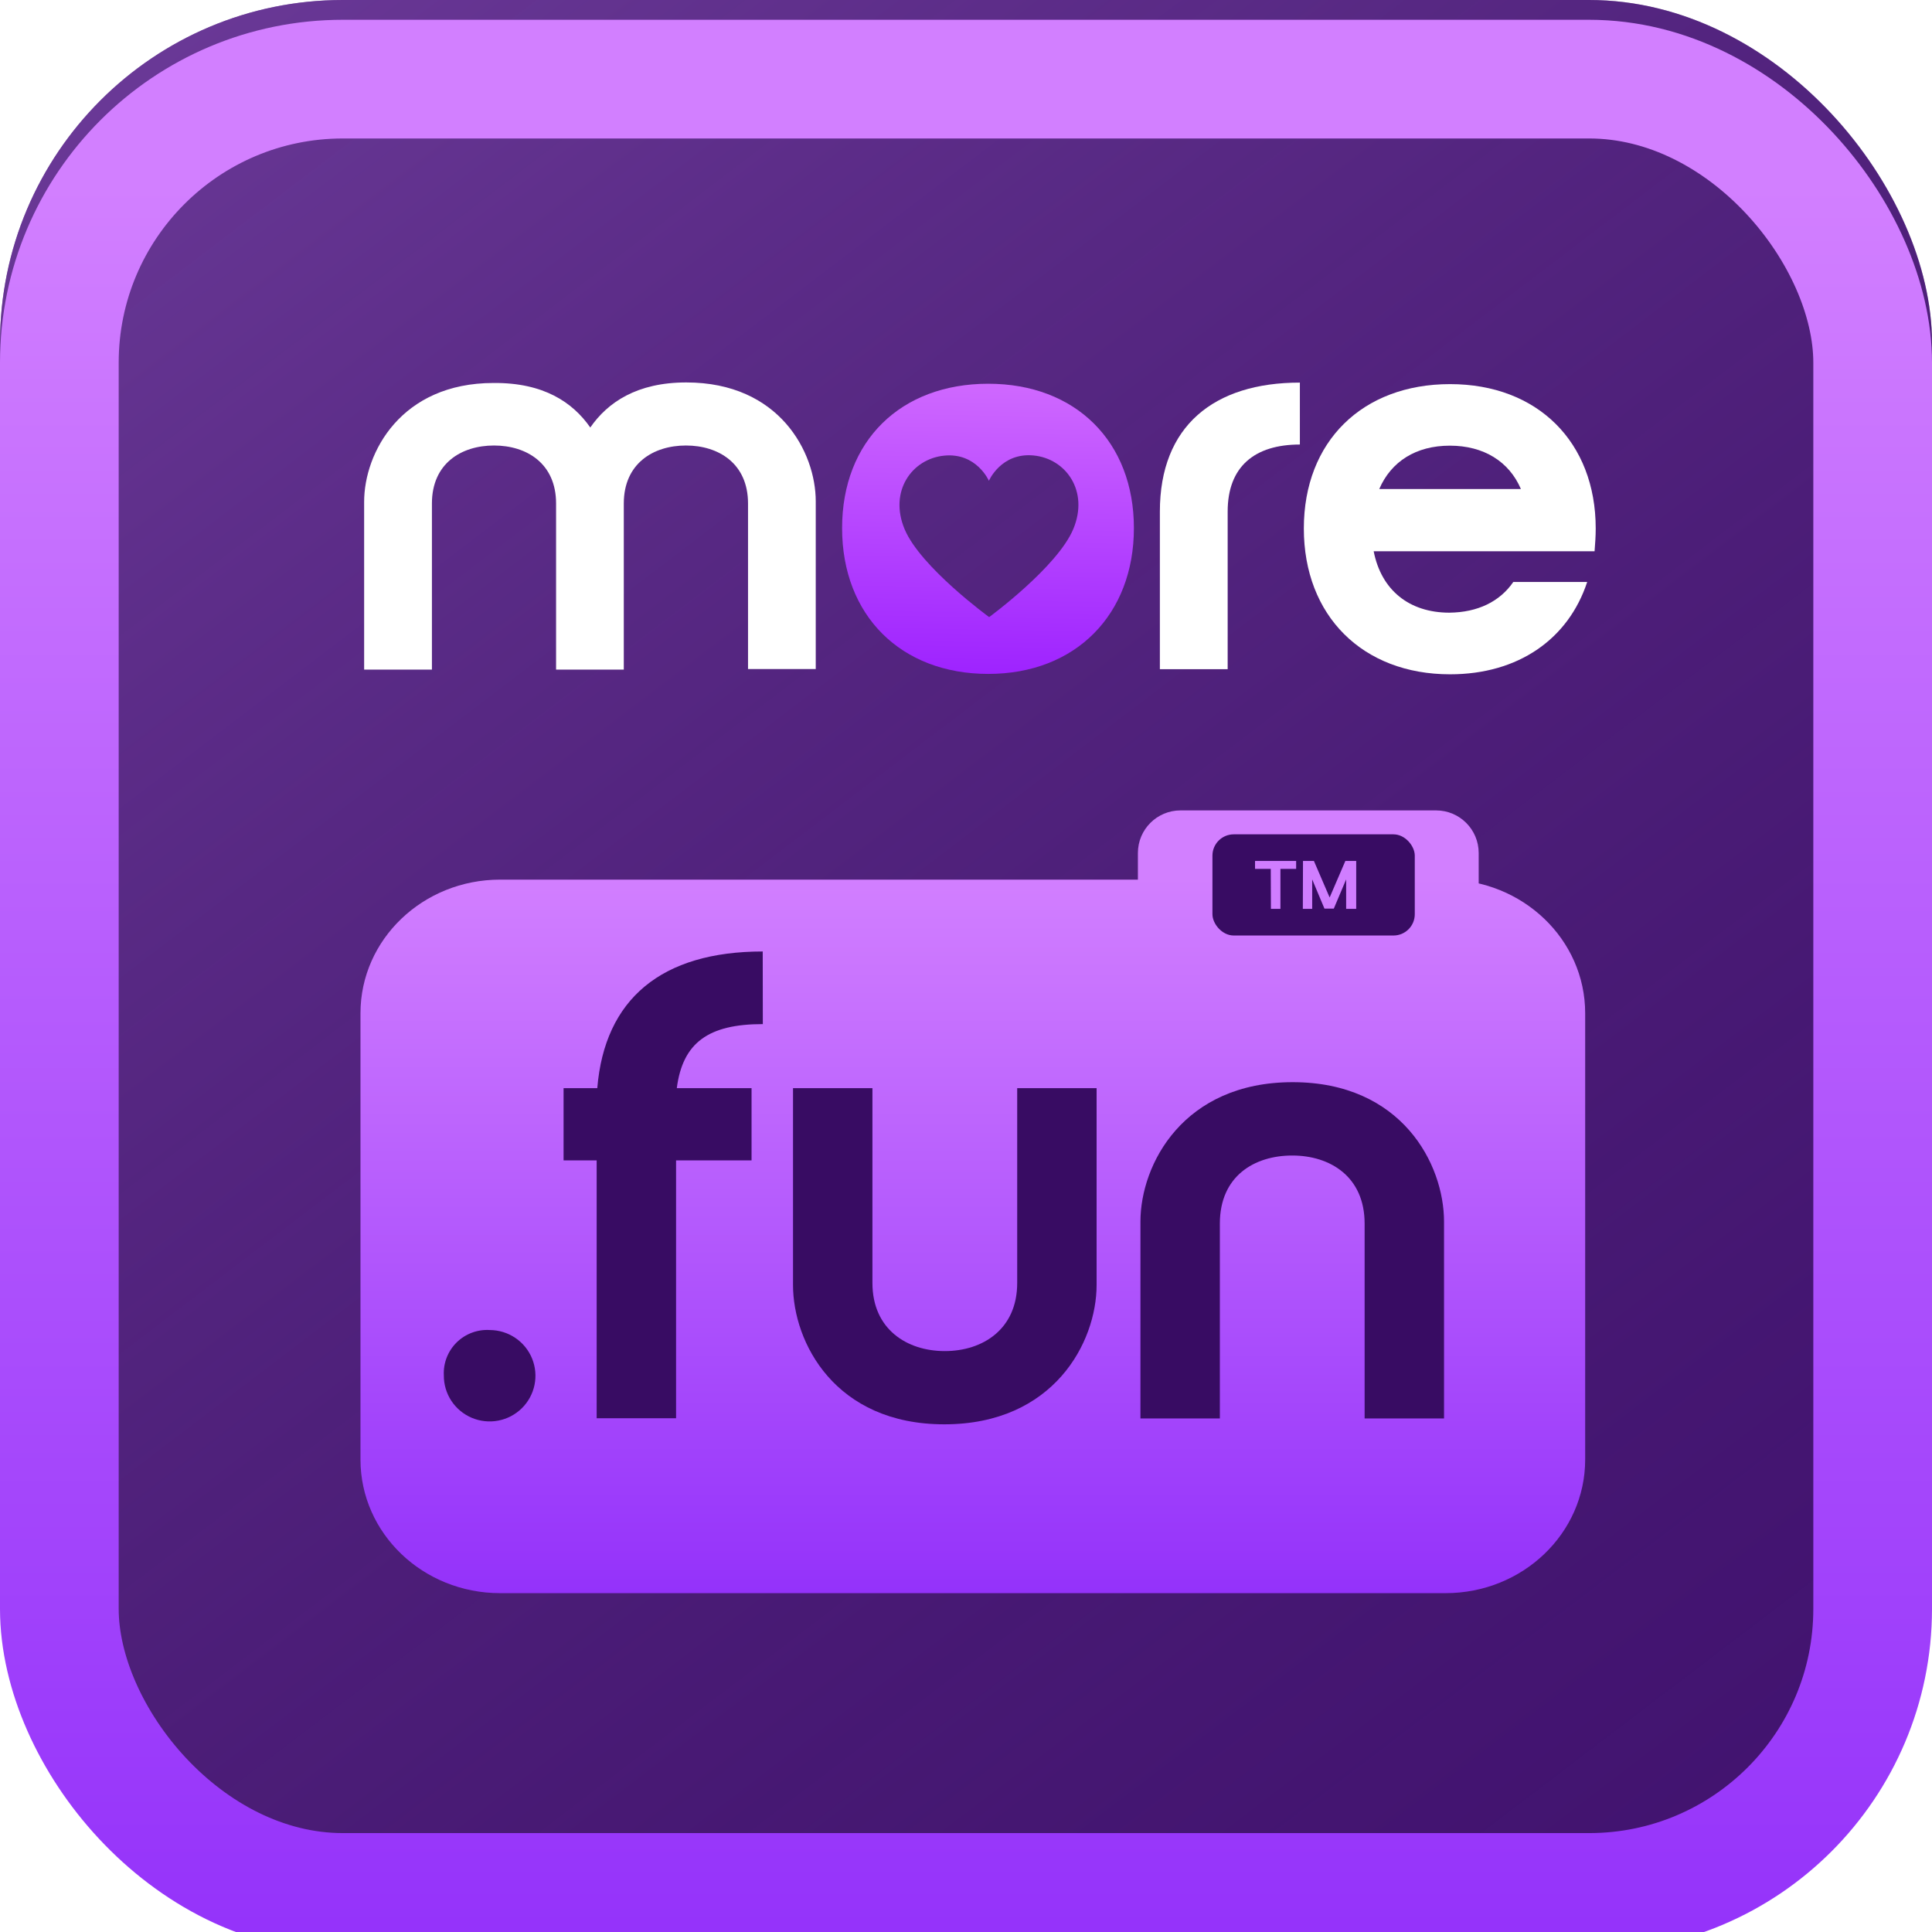 <svg width="293" height="293" viewBox="0 0 293 293" fill="none" xmlns="http://www.w3.org/2000/svg">
<g filter="url(#filter0_i_7_122)">
<rect width="293" height="293" rx="52" fill="#49147F"/>
<rect width="293" height="293" rx="52" fill="url(#paint0_linear_7_122)"/>
</g>
<g filter="url(#filter1_ii_7_122)">
<rect x="9" y="9" width="275" height="275" rx="43" stroke="url(#paint1_linear_7_122)" stroke-width="18"/>
</g>
<g filter="url(#filter2_di_7_122)">
<g filter="url(#filter3_i_7_122)">
<path d="M219.23 127.955H75.841C64.148 127.955 54.669 137.025 54.669 148.213V215.906C54.669 227.094 64.148 236.164 75.841 236.164H219.23C230.923 236.164 240.402 227.094 240.402 215.906V148.213C240.402 137.025 230.923 127.955 219.23 127.955Z" fill="url(#paint2_linear_7_122)"/>
<path d="M172.569 123.917C172.569 120.349 175.462 117.457 179.03 117.457H217.791C221.359 117.457 224.252 120.349 224.252 123.917V151.373C224.252 154.941 221.359 157.833 217.791 157.833H179.03C175.462 157.833 172.569 154.941 172.569 151.373V123.917Z" fill="url(#paint3_linear_7_122)"/>
</g>
<rect x="183.874" y="125.533" width="30.686" height="15.343" rx="3.23" fill="#380C63"/>
<path d="M192.719 130.769H190.334V129.57H196.569V130.769H194.185V136.838H192.743L192.719 130.769ZM197.607 129.57H199.264L201.648 135.11L204.032 129.57H205.678V136.838H204.152V132.367L202.28 136.795H200.861L199.002 132.367V136.838H197.583L197.607 129.57Z" fill="#D07DFF"/>
<path d="M74.305 200.709C75.678 200.718 77.019 201.134 78.156 201.903C79.293 202.672 80.176 203.761 80.693 205.03C81.21 206.3 81.338 207.694 81.061 209.037C80.784 210.379 80.114 211.609 79.136 212.572C78.158 213.535 76.916 214.186 75.566 214.445C74.217 214.703 72.821 214.556 71.555 214.023C70.29 213.49 69.211 212.594 68.455 211.45C67.7 210.305 67.301 208.963 67.311 207.592C67.262 206.667 67.41 205.743 67.746 204.88C68.082 204.016 68.597 203.234 69.258 202.583C69.918 201.933 70.71 201.43 71.58 201.107C72.45 200.784 73.378 200.648 74.305 200.709Z" fill="#380C63"/>
<path d="M115.687 154.311C107.455 154.311 103.534 157.111 102.641 164.025H113.978V174.976H102.531V214.083H90.487V174.976H85.469V164.025H90.582C91.695 150.51 100.32 143.298 115.672 143.298L115.687 154.311Z" fill="#380C63"/>
<path d="M120.266 193.873V164.026H132.31V193.576C132.31 200.584 137.532 203.901 143.287 203.901C149.042 203.901 154.264 200.584 154.264 193.576V164.026H166.307V193.873C166.307 202.587 159.784 215.007 143.208 215.007C126.633 215.007 120.266 202.587 120.266 193.873Z" fill="#380C63"/>
<path d="M218.997 184.269V214.116H206.953V184.566C206.953 177.449 201.731 174.242 195.976 174.242C190.221 174.242 184.999 177.37 184.999 184.566V214.116H172.956V184.269C172.956 175.556 179.48 163.119 196.039 163.119C212.599 163.119 218.997 175.556 218.997 184.269Z" fill="#380C63"/>
<path d="M89.52 63.833C92.177 59.996 96.624 57 104.075 57C118.202 57 123.713 67.59 123.713 75.022V100.466H113.443V75.357C113.443 69.295 108.984 66.564 104.029 66.564C99.073 66.564 94.603 69.295 94.603 75.357V100.547H84.333V75.357C84.333 69.295 79.886 66.564 74.919 66.564C69.952 66.564 65.504 69.295 65.504 75.357V100.547H55.224V75.103C55.224 67.671 60.791 57.081 74.861 57.081C82.451 57.023 86.863 60.019 89.52 63.833Z" fill="white"/>
<g filter="url(#filter4_i_7_122)">
<path fill-rule="evenodd" clip-rule="evenodd" d="M171.963 79.091C171.963 65.989 163.149 57.197 149.876 57.197C136.604 57.197 127.709 65.862 127.709 79.091C127.709 92.32 136.604 101.204 149.876 101.204C163.149 101.204 171.963 92.193 171.963 79.091ZM149.973 71.913C149.973 71.913 151.825 67.61 156.735 68.074C161.645 68.538 165.18 73.463 162.773 79.228C160.366 84.993 150.011 92.587 150.011 92.587C150.011 92.587 139.625 85.032 137.199 79.275C134.774 73.519 138.288 68.581 143.196 68.099C148.104 67.616 149.973 71.913 149.973 71.913Z" fill="url(#paint4_linear_7_122)"/>
</g>
<path d="M197.134 57.023V66.415C190.284 66.415 186.183 69.745 186.183 76.578V100.489H175.902V76.578C175.902 63.603 184.104 57.023 197.134 57.023Z" fill="white"/>
<path d="M229.501 87.261H240.706C237.876 95.88 230.31 101.262 219.914 101.262C206.641 101.262 197.735 92.377 197.735 79.148C197.735 65.92 206.641 57.254 219.914 57.254C233.186 57.254 242 66.046 242 79.148C242 80.301 241.919 81.453 241.827 82.605H208.327C209.482 88.505 213.722 91.916 219.81 91.916C224.107 91.87 227.445 90.245 229.501 87.261ZM230.656 73.168C228.866 68.985 225.008 66.588 219.879 66.588C214.75 66.588 210.973 68.985 209.171 73.168H230.656Z" fill="white"/>
</g>
<defs>
<filter id="filter0_i_7_122" x="0" y="0" width="293" height="293" filterUnits="userSpaceOnUse" color-interpolation-filters="sRGB">
<feFlood flood-opacity="0" result="BackgroundImageFix"/>
<feBlend mode="normal" in="SourceGraphic" in2="BackgroundImageFix" result="shape"/>
<feColorMatrix in="SourceAlpha" type="matrix" values="0 0 0 0 0 0 0 0 0 0 0 0 0 0 0 0 0 0 127 0" result="hardAlpha"/>
<feOffset/>
<feGaussianBlur stdDeviation="12.5"/>
<feComposite in2="hardAlpha" operator="arithmetic" k2="-1" k3="1"/>
<feColorMatrix type="matrix" values="0 0 0 0 0 0 0 0 0 0 0 0 0 0 0 0 0 0 0.6 0"/>
<feBlend mode="normal" in2="shape" result="effect1_innerShadow_7_122"/>
</filter>
<filter id="filter1_ii_7_122" x="0" y="0" width="293" height="297" filterUnits="userSpaceOnUse" color-interpolation-filters="sRGB">
<feFlood flood-opacity="0" result="BackgroundImageFix"/>
<feBlend mode="normal" in="SourceGraphic" in2="BackgroundImageFix" result="shape"/>
<feColorMatrix in="SourceAlpha" type="matrix" values="0 0 0 0 0 0 0 0 0 0 0 0 0 0 0 0 0 0 127 0" result="hardAlpha"/>
<feOffset dy="-1"/>
<feComposite in2="hardAlpha" operator="arithmetic" k2="-1" k3="1"/>
<feColorMatrix type="matrix" values="0 0 0 0 0 0 0 0 0 0 0 0 0 0 0 0 0 0 0.1 0"/>
<feBlend mode="normal" in2="shape" result="effect1_innerShadow_7_122"/>
<feColorMatrix in="SourceAlpha" type="matrix" values="0 0 0 0 0 0 0 0 0 0 0 0 0 0 0 0 0 0 127 0" result="hardAlpha"/>
<feOffset dy="4"/>
<feGaussianBlur stdDeviation="5"/>
<feComposite in2="hardAlpha" operator="arithmetic" k2="-1" k3="1"/>
<feColorMatrix type="matrix" values="0 0 0 0 1 0 0 0 0 1 0 0 0 0 1 0 0 0 0.4 0"/>
<feBlend mode="overlay" in2="effect1_innerShadow_7_122" result="effect2_innerShadow_7_122"/>
</filter>
<filter id="filter2_di_7_122" x="53.669" y="57" width="189.331" height="182.164" filterUnits="userSpaceOnUse" color-interpolation-filters="sRGB">
<feFlood flood-opacity="0" result="BackgroundImageFix"/>
<feColorMatrix in="SourceAlpha" type="matrix" values="0 0 0 0 0 0 0 0 0 0 0 0 0 0 0 0 0 0 127 0" result="hardAlpha"/>
<feOffset dy="2"/>
<feGaussianBlur stdDeviation="0.5"/>
<feComposite in2="hardAlpha" operator="out"/>
<feColorMatrix type="matrix" values="0 0 0 0 0 0 0 0 0 0 0 0 0 0 0 0 0 0 0.1 0"/>
<feBlend mode="normal" in2="BackgroundImageFix" result="effect1_dropShadow_7_122"/>
<feBlend mode="normal" in="SourceGraphic" in2="effect1_dropShadow_7_122" result="shape"/>
<feColorMatrix in="SourceAlpha" type="matrix" values="0 0 0 0 0 0 0 0 0 0 0 0 0 0 0 0 0 0 127 0" result="hardAlpha"/>
<feOffset dy="-1"/>
<feComposite in2="hardAlpha" operator="arithmetic" k2="-1" k3="1"/>
<feColorMatrix type="matrix" values="0 0 0 0 0.22 0 0 0 0 0.047 0 0 0 0 0.388 0 0 0 0.2 0"/>
<feBlend mode="normal" in2="shape" result="effect2_innerShadow_7_122"/>
</filter>
<filter id="filter3_i_7_122" x="54.669" y="117.457" width="185.733" height="123.155" filterUnits="userSpaceOnUse" color-interpolation-filters="sRGB">
<feFlood flood-opacity="0" result="BackgroundImageFix"/>
<feBlend mode="normal" in="SourceGraphic" in2="BackgroundImageFix" result="shape"/>
<feColorMatrix in="SourceAlpha" type="matrix" values="0 0 0 0 0 0 0 0 0 0 0 0 0 0 0 0 0 0 127 0" result="hardAlpha"/>
<feOffset dy="4.447"/>
<feGaussianBlur stdDeviation="4.447"/>
<feComposite in2="hardAlpha" operator="arithmetic" k2="-1" k3="1"/>
<feColorMatrix type="matrix" values="0 0 0 0 1 0 0 0 0 1 0 0 0 0 1 0 0 0 0.3 0"/>
<feBlend mode="normal" in2="shape" result="effect1_innerShadow_7_122"/>
</filter>
<filter id="filter4_i_7_122" x="127.709" y="57.197" width="44.254" height="44.008" filterUnits="userSpaceOnUse" color-interpolation-filters="sRGB">
<feFlood flood-opacity="0" result="BackgroundImageFix"/>
<feBlend mode="normal" in="SourceGraphic" in2="BackgroundImageFix" result="shape"/>
<feColorMatrix in="SourceAlpha" type="matrix" values="0 0 0 0 0 0 0 0 0 0 0 0 0 0 0 0 0 0 127 0" result="hardAlpha"/>
<feOffset/>
<feGaussianBlur stdDeviation="5.559"/>
<feComposite in2="hardAlpha" operator="arithmetic" k2="-1" k3="1"/>
<feColorMatrix type="matrix" values="0 0 0 0 1 0 0 0 0 1 0 0 0 0 1 0 0 0 0.4 0"/>
<feBlend mode="normal" in2="shape" result="effect1_innerShadow_7_122"/>
</filter>
<linearGradient id="paint0_linear_7_122" x1="256.899" y1="292.753" x2="33.875" y2="-0.178" gradientUnits="userSpaceOnUse">
<stop stop-color="#260F34" stop-opacity="0.2"/>
<stop offset="1" stop-color="#895CAD" stop-opacity="0.5"/>
</linearGradient>
<linearGradient id="paint1_linear_7_122" x1="146.5" y1="24.861" x2="146.5" y2="293" gradientUnits="userSpaceOnUse">
<stop stop-color="#D27FFF"/>
<stop offset="1" stop-color="#9432FA"/>
</linearGradient>
<linearGradient id="paint2_linear_7_122" x1="147.536" y1="127.529" x2="147.536" y2="236.164" gradientUnits="userSpaceOnUse">
<stop stop-color="#D27FFF"/>
<stop offset="1" stop-color="#9432FA"/>
</linearGradient>
<linearGradient id="paint3_linear_7_122" x1="147.536" y1="127.529" x2="147.536" y2="236.164" gradientUnits="userSpaceOnUse">
<stop stop-color="#D27FFF"/>
<stop offset="1" stop-color="#9432FA"/>
</linearGradient>
<linearGradient id="paint4_linear_7_122" x1="150.835" y1="44.511" x2="149.836" y2="101.204" gradientUnits="userSpaceOnUse">
<stop stop-color="#DD7CFF"/>
<stop offset="1" stop-color="#9E23FF"/>
</linearGradient>
</defs>
</svg>
